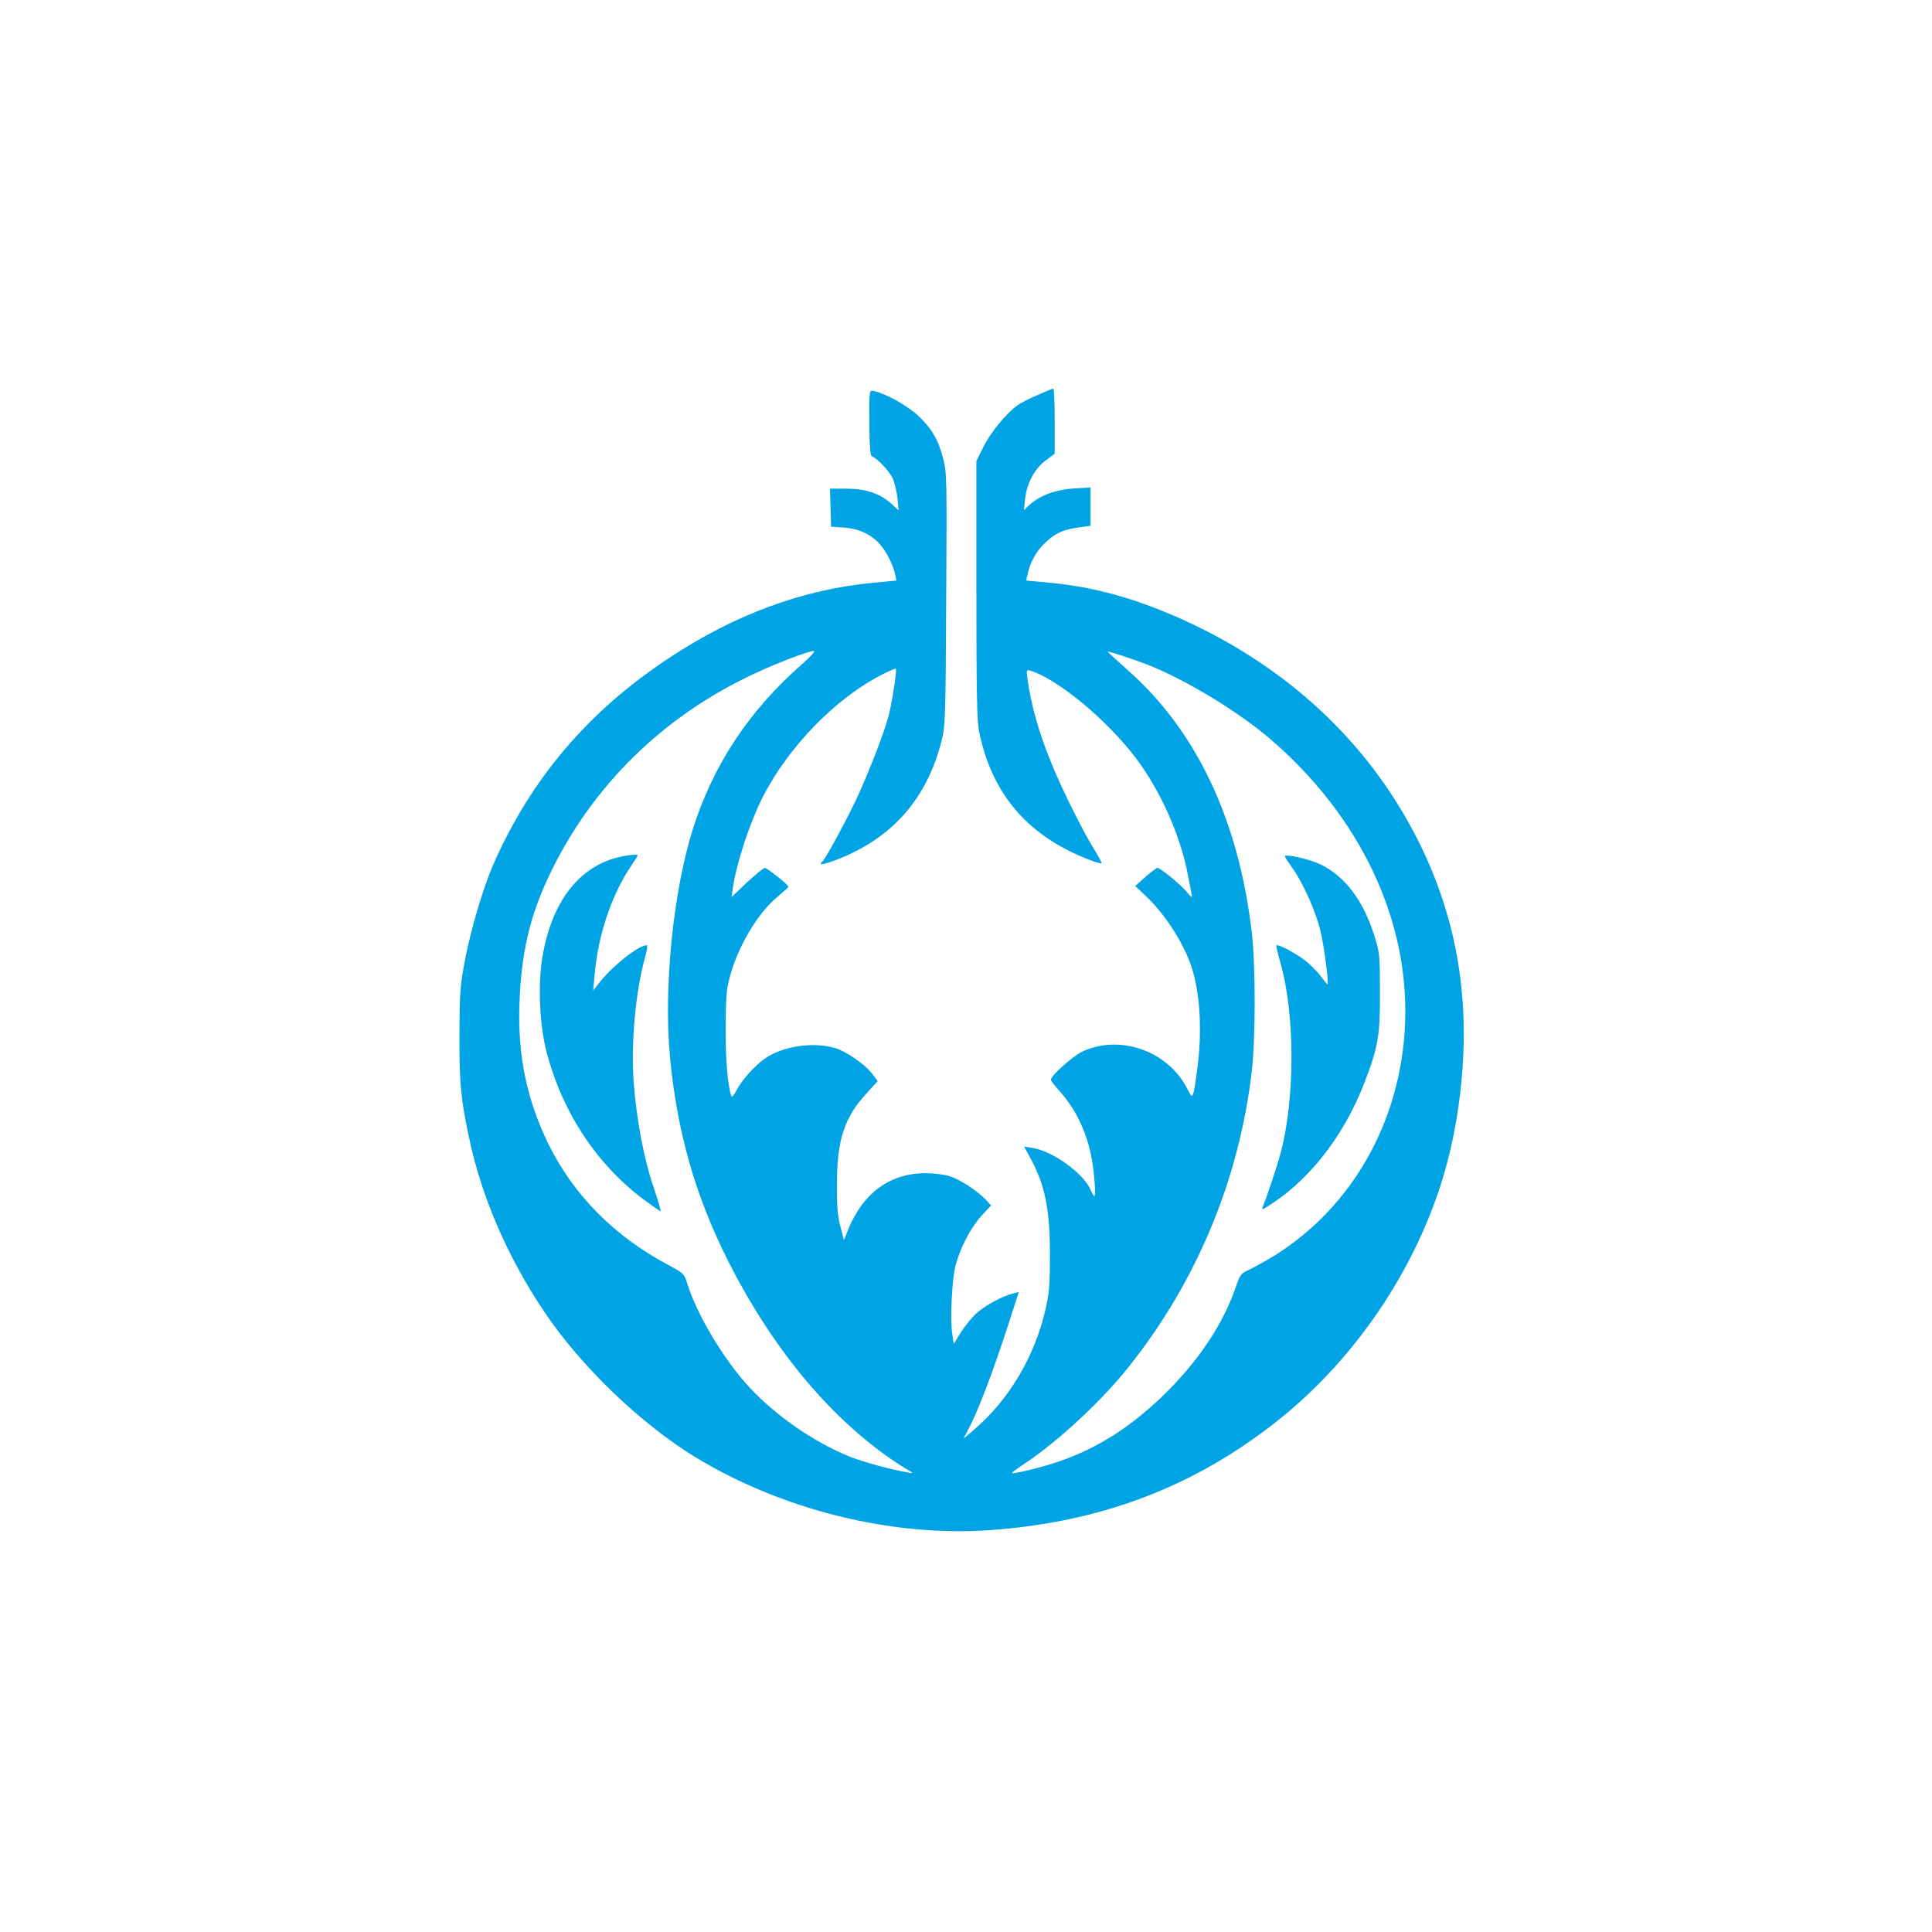 <?xml version="1.0" standalone="no"?>
<!DOCTYPE svg PUBLIC "-//W3C//DTD SVG 20010904//EN"
 "http://www.w3.org/TR/2001/REC-SVG-20010904/DTD/svg10.dtd">
<svg version="1.0" xmlns="http://www.w3.org/2000/svg"
 width="1024pt" height="1024pt" viewBox="0 0 1024 1024"
 preserveAspectRatio="xMidYMid meet">

<g transform="translate(0,1024) scale(0.1,-0.1)"
fill="#00a3e4" stroke="none">
<path d="M5499 8146 c-42 -18 -90 -42 -106 -54 -60 -43 -142 -143 -180 -219
l-38 -77 0 -681 c0 -544 3 -694 14 -750 68 -337 262 -561 595 -686 27 -10 52
-17 54 -14 3 2 -16 37 -41 77 -59 96 -168 314 -222 447 -70 171 -110 312 -130
459 -5 42 -4 43 17 37 144 -44 407 -262 559 -464 129 -171 235 -408 274 -613
9 -45 18 -94 21 -108 5 -22 1 -20 -29 16 -37 42 -137 124 -153 124 -5 0 -33
-22 -63 -48 l-54 -48 57 -54 c109 -103 212 -268 249 -400 40 -142 48 -331 22
-522 -22 -159 -22 -158 -53 -97 -103 199 -355 288 -554 196 -49 -22 -168 -128
-168 -150 0 -5 20 -31 45 -59 90 -100 148 -225 173 -368 13 -75 21 -190 12
-190 -3 0 -12 15 -19 33 -40 90 -201 206 -310 223 l-43 7 24 -44 c86 -154 112
-277 113 -524 0 -162 -3 -205 -23 -292 -56 -250 -194 -483 -381 -642 l-54 -46
37 72 c59 119 140 340 242 662 l14 43 -28 -7 c-57 -13 -152 -65 -197 -106 -25
-23 -62 -69 -83 -102 l-37 -60 -8 54 c-12 76 -1 293 18 364 26 94 80 198 136
260 l52 56 -24 26 c-47 51 -142 113 -197 129 -32 10 -88 16 -132 16 -186 -3
-326 -106 -405 -300 l-22 -55 -19 74 c-15 57 -19 108 -18 224 0 232 39 352
155 478 l61 67 -27 36 c-39 52 -139 121 -198 139 -116 34 -277 11 -372 -55
-55 -38 -127 -119 -153 -172 -13 -25 -23 -36 -26 -27 -20 64 -31 199 -30 364
1 163 4 202 23 270 43 161 149 337 251 421 32 27 59 51 59 54 0 10 -113 100
-125 100 -7 0 -49 -35 -95 -77 l-82 -78 7 48 c20 134 89 343 156 477 136 270
390 531 638 656 36 18 68 32 70 30 7 -7 -20 -184 -40 -256 -23 -84 -88 -255
-155 -405 -48 -108 -179 -352 -194 -361 -5 -3 -9 -9 -9 -13 0 -5 29 2 65 15
305 111 497 324 576 639 19 75 21 119 24 748 4 633 3 672 -15 743 -26 103 -63
165 -134 231 -57 53 -165 113 -228 129 -33 7 -31 19 -30 -196 1 -101 5 -146
13 -149 28 -9 94 -79 111 -118 10 -22 21 -70 25 -105 l6 -63 -40 36 c-60 54
-136 79 -239 79 l-85 0 3 -101 3 -101 64 -4 c79 -6 136 -30 186 -79 38 -39 78
-114 90 -171 l6 -31 -124 -12 c-374 -36 -730 -167 -1080 -398 -428 -282 -731
-638 -932 -1094 -54 -124 -121 -349 -152 -515 -25 -136 -27 -170 -28 -394 0
-257 7 -331 51 -540 67 -315 201 -627 397 -920 193 -289 511 -595 802 -773
461 -280 1041 -424 1562 -387 580 41 1069 224 1508 567 449 350 791 875 925
1418 42 171 68 355 76 538 20 475 -92 906 -340 1312 -269 439 -672 782 -1177
1004 -238 104 -444 160 -672 182 l-128 12 7 31 c14 68 48 128 99 174 54 50 93
66 183 78 l52 7 0 101 0 102 -72 -4 c-110 -5 -196 -36 -257 -93 l-24 -23 6 58
c8 83 51 163 110 206 l47 35 0 172 c0 95 -3 173 -7 173 -5 0 -42 -15 -84 -34z
m-1251 -1429 c-281 -246 -473 -539 -579 -882 -102 -331 -152 -833 -118 -1195
36 -392 133 -734 304 -1075 254 -506 594 -900 970 -1124 17 -10 15 -11 -15 -5
-97 17 -234 55 -305 83 -200 80 -419 235 -559 397 -127 147 -255 366 -302 517
-18 57 -18 57 -103 103 -286 152 -503 372 -636 644 -113 234 -161 463 -152
735 9 269 53 462 156 681 225 476 606 851 1099 1078 113 53 277 115 305 116
11 0 -15 -29 -65 -73z m1832 1 c205 -81 475 -245 647 -390 481 -411 744 -963
720 -1518 -22 -511 -278 -965 -689 -1223 -46 -28 -106 -62 -134 -75 -48 -22
-51 -27 -73 -91 -66 -193 -189 -380 -365 -557 -184 -183 -369 -302 -585 -374
-86 -29 -231 -64 -237 -57 -2 2 32 27 76 56 170 114 394 322 534 496 366 455
594 1001 661 1580 20 172 20 558 0 730 -69 595 -291 1067 -653 1389 -62 55
-112 101 -112 102 0 5 141 -41 210 -68z"/>
<path d="M3275 5696 c-211 -53 -353 -241 -401 -533 -23 -143 -14 -353 21 -491
82 -321 263 -598 513 -787 48 -35 90 -65 93 -65 4 0 -13 57 -37 128 -50 145
-89 349 -105 550 -16 206 9 483 59 665 11 37 15 67 10 67 -45 0 -190 -116
-259 -208 l-25 -32 8 87 c18 206 89 419 192 572 20 29 36 55 36 57 0 8 -55 2
-105 -10z"/>
<path d="M6810 5701 c0 -3 18 -31 41 -63 59 -84 123 -230 148 -333 19 -81 45
-275 37 -282 -1 -2 -17 18 -36 43 -18 25 -58 65 -89 88 -57 41 -137 83 -146
75 -2 -3 7 -41 20 -87 79 -270 80 -717 4 -1008 -17 -66 -71 -229 -95 -288 -6
-15 -4 -17 7 -11 228 135 420 377 533 672 70 183 81 245 80 473 0 195 -1 209
-28 295 -58 189 -155 319 -286 383 -57 28 -190 58 -190 43z"/>
</g>
</svg>
